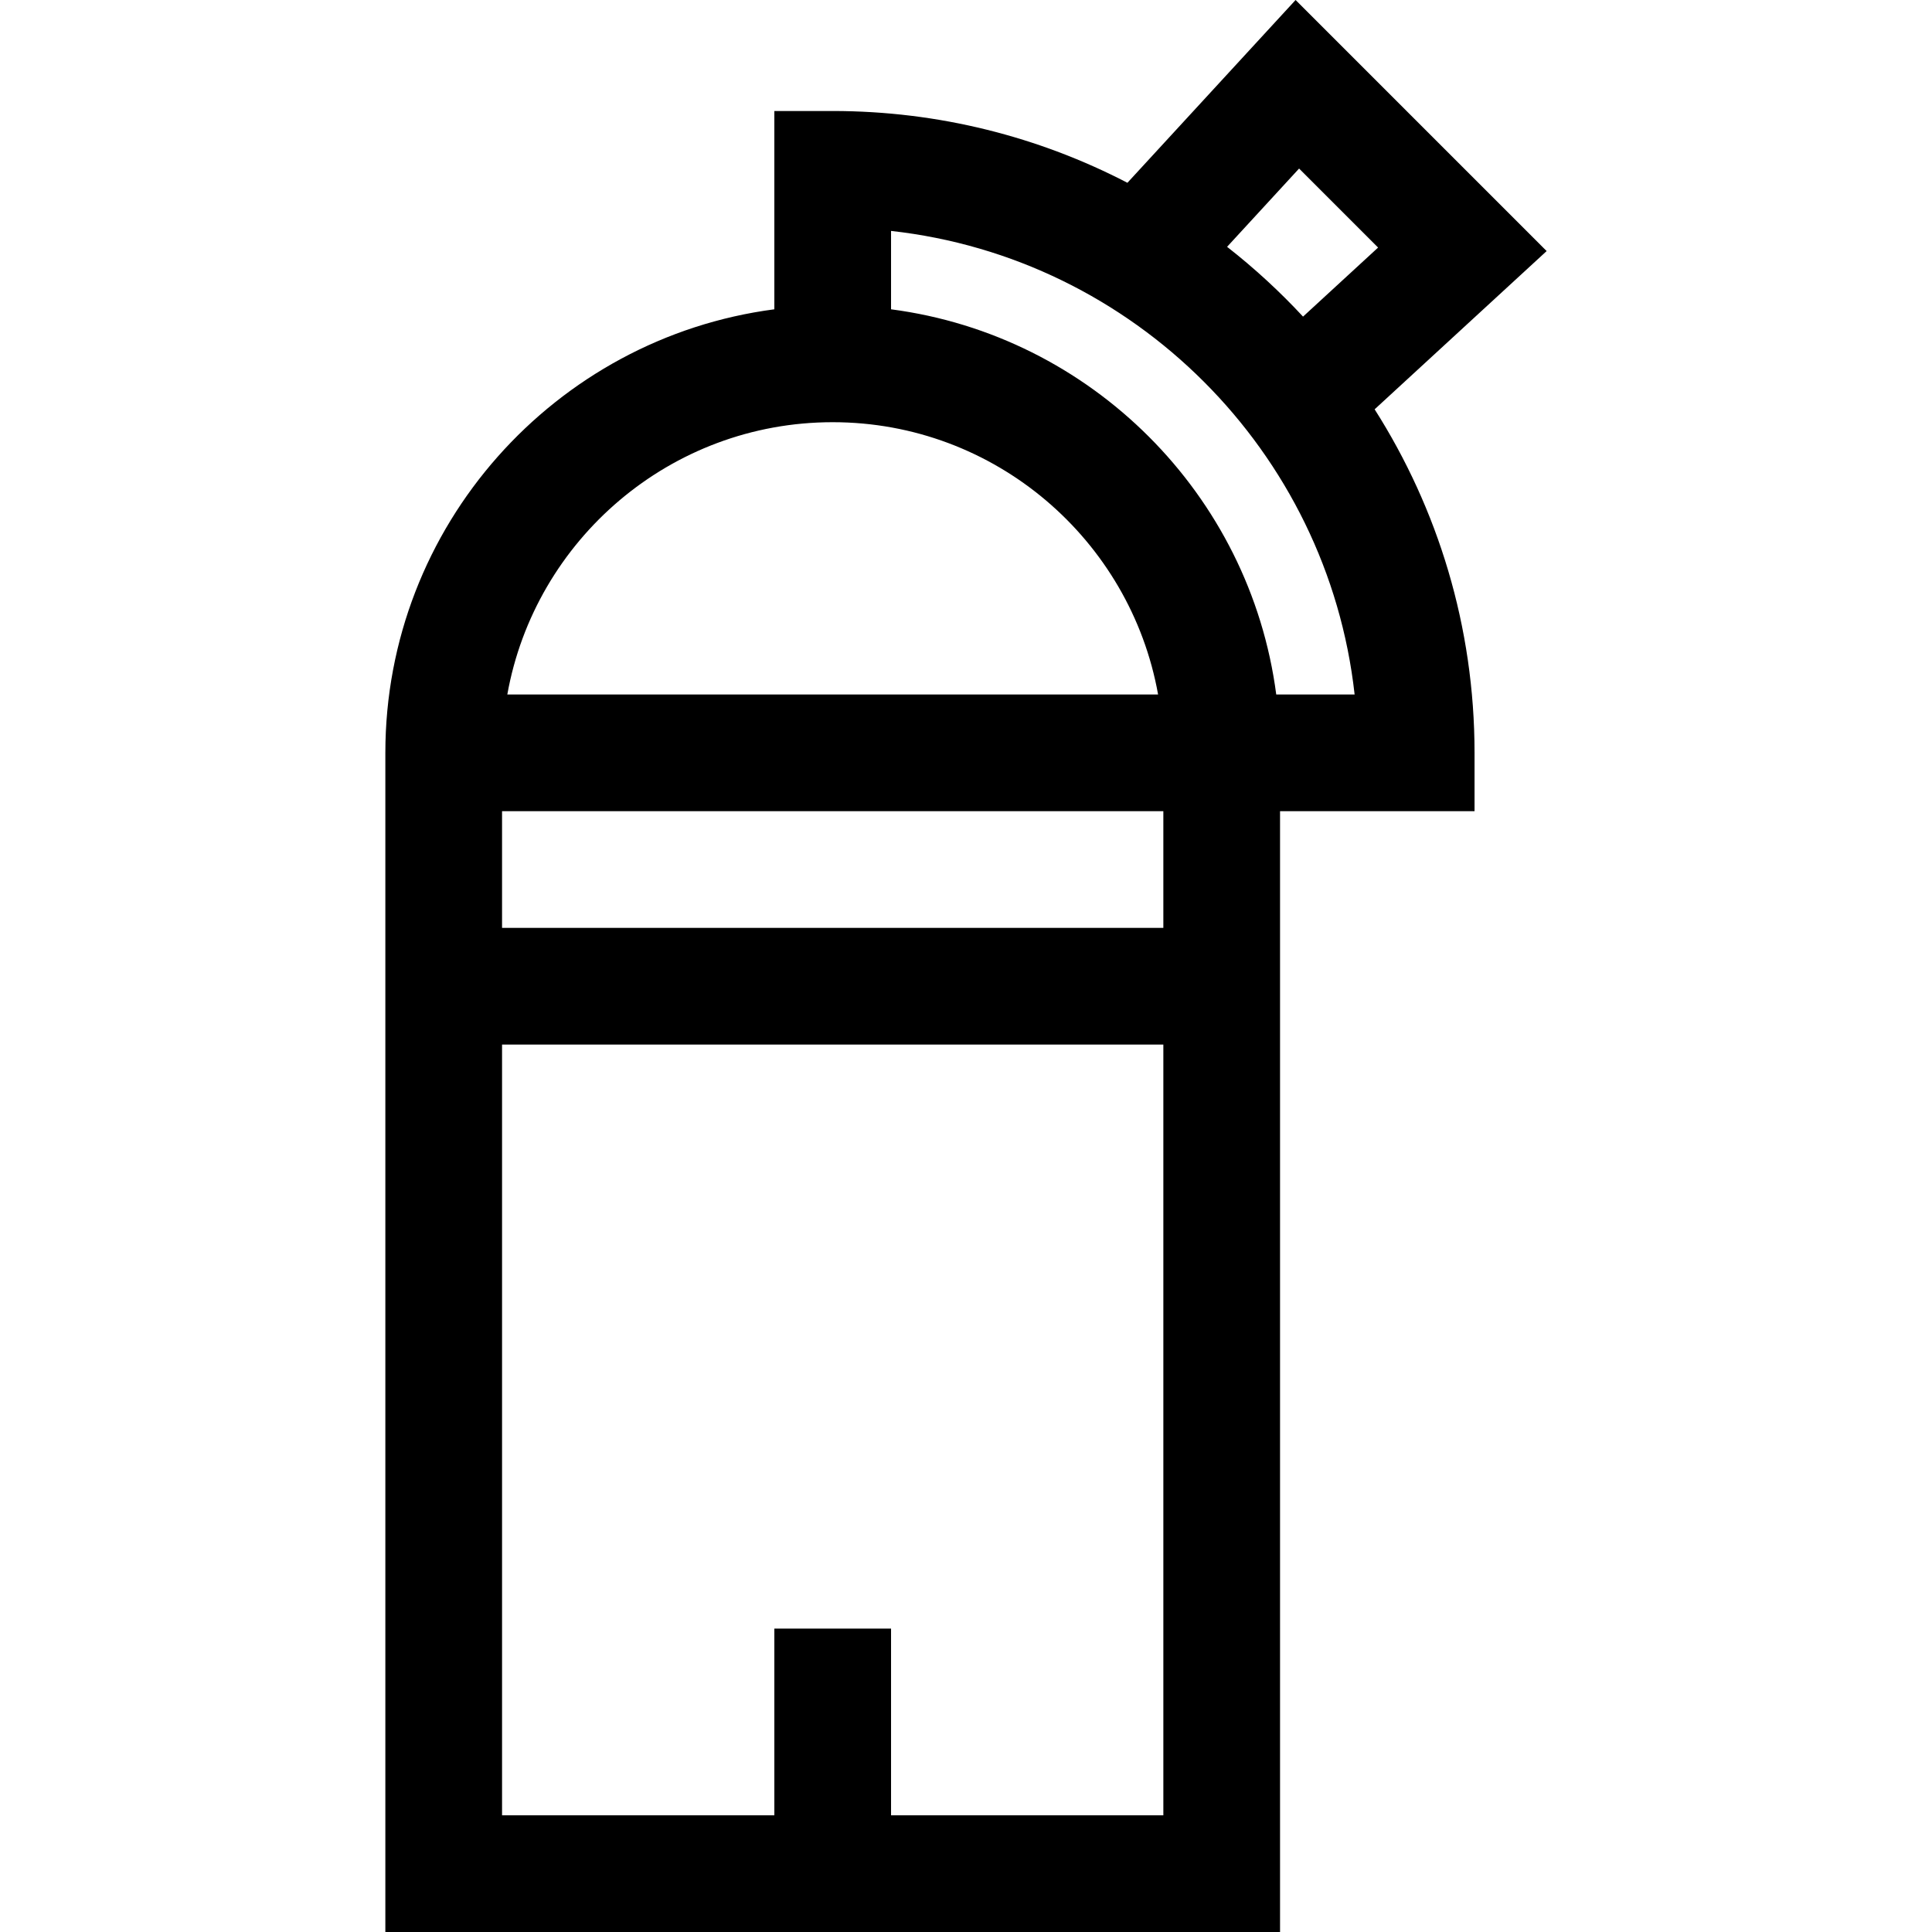 <?xml version="1.0" encoding="iso-8859-1"?>
<!-- Uploaded to: SVG Repo, www.svgrepo.com, Generator: SVG Repo Mixer Tools -->
<svg fill="#000000" height="800px" width="800px" version="1.1" id="Layer_1" xmlns="http://www.w3.org/2000/svg" xmlns:xlink="http://www.w3.org/1999/xlink" 
	 viewBox="0 0 512 512" xml:space="preserve">
<g>
	<g>
		<path d="M409.877,66.535L343.342,0l-44.566,48.44c-23.403-12.148-49.964-19.023-78.102-19.023h-15.463v52.552
			c-58.09,7.601-103.088,57.414-103.088,117.543V512h237.102V214.975h51.544v-15.463c0-33.464-9.72-64.699-26.476-91.039
			L409.877,66.535z M344.273,44.666l20.938,20.939l-19.891,18.3c-6.204-6.684-12.933-12.875-20.13-18.496L344.273,44.666z
			 M220.674,111.887c43.038,0,78.902,31.198,86.231,72.161H134.444C141.771,143.086,177.636,111.887,220.674,111.887z
			 M308.298,481.074h-72.161v-49.482h-30.926v49.482h-72.161V276.828h175.249V481.074z M308.298,245.901H133.049v-30.925h175.249
			V245.901z M338.217,184.049c-6.938-53.026-49.052-95.142-102.08-102.08V61.197c64.407,7.153,115.699,58.444,122.852,122.852
			H338.217z"/>
	</g>
</g>
</svg>